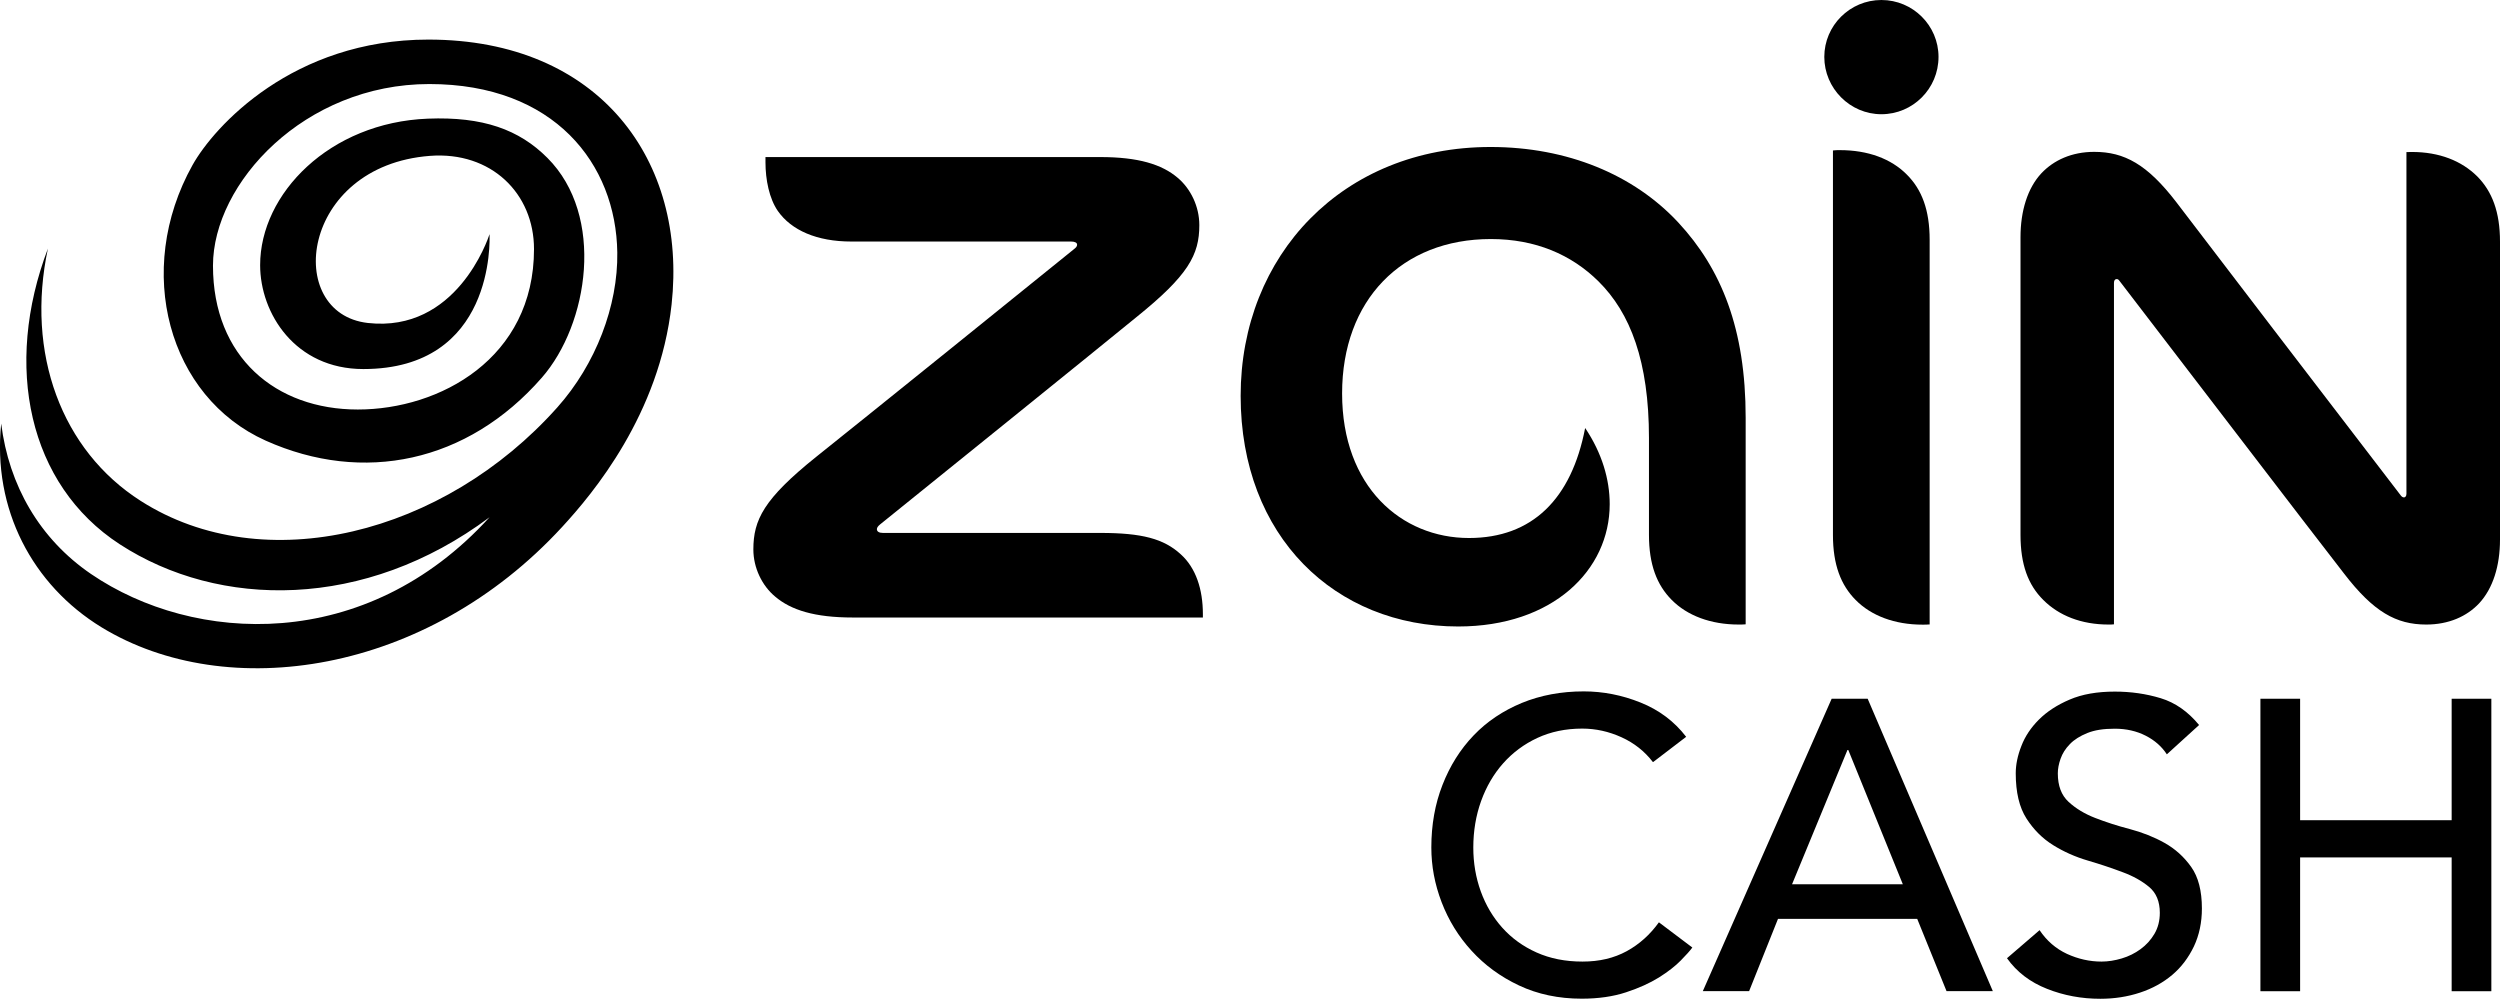 <?xml version="1.0" encoding="UTF-8"?>
<svg id="Layer_2" xmlns="http://www.w3.org/2000/svg" viewBox="0 0 231.13 92.33">
  <g id="Layer_1-2" data-name="Layer_1">
    <g>
      <path d="M179.22,5.26c0-2.9-2.37-5.26-5.28-5.26s-5.28,2.36-5.28,5.26,2.37,5.3,5.28,5.3,5.28-2.37,5.28-5.3"/>
      <g>
        <path d="M152.81,70.45c-.76-.99-1.73-1.76-2.9-2.29-1.17-.53-2.38-.8-3.63-.8-1.53,0-2.91.29-4.14.86-1.23.57-2.29,1.36-3.17,2.35-.88.99-1.56,2.16-2.04,3.49-.48,1.34-.72,2.77-.72,4.3,0,1.43.23,2.77.69,4.05.46,1.27,1.12,2.39,1.99,3.36.87.97,1.92,1.73,3.17,2.29,1.25.56,2.66.84,4.24.84s2.91-.32,4.09-.96c1.17-.64,2.16-1.53,2.98-2.67l3.09,2.33c-.2.28-.56.68-1.07,1.2-.51.52-1.18,1.04-2.02,1.57-.84.52-1.85.98-3.04,1.37-1.18.39-2.55.59-4.1.59-2.14,0-4.07-.41-5.79-1.22-1.72-.81-3.18-1.88-4.39-3.21-1.21-1.32-2.13-2.82-2.77-4.49-.64-1.67-.95-3.35-.95-5.06,0-2.09.34-4.02,1.03-5.78.69-1.77,1.65-3.3,2.88-4.58,1.23-1.29,2.72-2.28,4.45-3,1.73-.71,3.64-1.07,5.73-1.07,1.78,0,3.53.34,5.25,1.03,1.72.69,3.12,1.74,4.22,3.17l-3.05,2.33Z"/>
        <path d="M169.35,64.6h3.32l11.57,27.03h-4.28l-2.71-6.68h-12.87l-2.67,6.68h-4.28l11.91-27.03ZM175.92,81.75l-5.04-12.41h-.08l-5.12,12.41h10.23Z"/>
        <path d="M188.56,85.99c.66.99,1.51,1.72,2.54,2.2,1.03.47,2.09.71,3.19.71.61,0,1.23-.1,1.87-.29.64-.19,1.22-.48,1.74-.86.52-.38.95-.85,1.28-1.41.33-.56.5-1.21.5-1.95,0-1.04-.33-1.84-.99-2.39-.66-.55-1.48-1.01-2.46-1.37-.98-.37-2.05-.73-3.21-1.07-1.16-.34-2.23-.82-3.21-1.43-.98-.61-1.8-1.43-2.46-2.46-.66-1.03-.99-2.42-.99-4.18,0-.79.17-1.63.52-2.52.34-.89.88-1.7,1.62-2.44.74-.74,1.69-1.36,2.84-1.85,1.16-.5,2.55-.74,4.18-.74,1.48,0,2.89.2,4.24.61,1.35.41,2.53,1.24,3.55,2.48l-2.98,2.71c-.46-.71-1.11-1.29-1.95-1.72-.84-.43-1.8-.65-2.86-.65s-1.87.13-2.54.4c-.67.27-1.22.61-1.62,1.03-.41.42-.69.87-.86,1.36-.17.48-.25.93-.25,1.34,0,1.15.33,2.02.99,2.63.66.61,1.48,1.11,2.46,1.49.98.38,2.05.73,3.21,1.03,1.16.31,2.23.73,3.21,1.28.98.55,1.8,1.29,2.46,2.22.66.93.99,2.21.99,3.84,0,1.3-.25,2.47-.74,3.51-.5,1.04-1.16,1.92-2,2.63-.84.71-1.83,1.26-2.98,1.64-1.15.38-2.37.57-3.67.57-1.73,0-3.37-.3-4.93-.92-1.55-.61-2.79-1.55-3.7-2.83l3.02-2.6Z"/>
        <polygon points="208.98 64.6 212.65 64.6 212.65 75.83 226.66 75.83 226.66 64.6 230.33 64.6 230.33 91.64 226.66 91.64 226.66 79.27 212.65 79.27 212.65 91.64 208.98 91.64 208.98 64.6"/>
        <path d="M178.4,57.72V22.17c0-2.77-.73-4.65-2.1-6.02-1.46-1.48-3.61-2.27-6.2-2.27-.2,0-.45,0-.64.03v35.55c0,2.75.73,4.63,2.1,6.01,1.44,1.46,3.61,2.28,6.18,2.28.2,0,.44,0,.66-.02"/>
        <path d="M152.45,40.49v8.96c0,2.75.73,4.63,2.1,6.01,1.44,1.46,3.62,2.28,6.19,2.28.21,0,.44,0,.65-.02v-19.1c0-8.22-2.24-13.75-6.23-18.05-4.11-4.42-10.25-6.98-17.36-6.98-13.65,0-23.1,9.99-23.1,23.01s8.75,21.32,20.11,21.32c8.75,0,14.01-5.21,14.01-11.31,0-2.28-.71-4.72-2.27-7.04-1.26,6.56-4.89,10.17-10.74,10.17-6.24,0-11.73-4.73-11.73-13.36s5.5-14.28,13.75-14.28c4.13,0,7.45,1.44,9.95,3.91,2.95,2.92,4.67,7.4,4.67,14.49"/>
        <path d="M222.23,45.98c-.1,0-.18-.06-.27-.17-6.41-8.35-18.19-23.74-20.74-27.1-2.7-3.52-4.82-4.67-7.61-4.67-2.06,0-3.73.76-4.88,1.98-1.28,1.37-1.93,3.49-1.93,5.9v27.53c0,2.75.71,4.63,2.1,6.01,1.45,1.46,3.53,2.28,6.04,2.28.2,0,.33,0,.5-.02v-31.57c0-.23.1-.35.25-.35.11,0,.18.05.27.18,3.76,4.89,18.03,23.56,20.77,27.07,2.7,3.51,4.8,4.69,7.58,4.69,2.08,0,3.75-.75,4.89-1.96,1.28-1.38,1.93-3.47,1.93-5.9v-27.54c0-2.75-.73-4.64-2.1-6.03-1.46-1.45-3.52-2.26-6.05-2.26-.18,0-.31,0-.5.01v31.59c0,.23-.11.34-.25.34"/>
        <path d="M81.63,49.27c-.35,0-.56-.12-.56-.35,0-.13.1-.28.3-.44,2.75-2.22,20.91-16.87,23.68-19.15,4.82-3.88,5.83-5.77,5.83-8.52,0-1.72-.8-3.37-2.01-4.38-1.46-1.24-3.64-1.91-7.16-1.91h-30.94v.49c0,1.6.35,3.35,1.14,4.49,1.25,1.79,3.61,2.83,6.8,2.83h20.31c.36,0,.56.11.56.29,0,.16-.09.26-.32.44-2.87,2.33-19.64,15.86-23.82,19.19-4.83,3.88-5.79,5.81-5.79,8.55,0,1.7.81,3.36,2.02,4.36,1.46,1.24,3.64,1.93,7.18,1.93h32.36v-.31c0-2.3-.65-4.27-2.03-5.52-1.58-1.46-3.62-1.99-7.45-1.99h-20.1Z"/>
        <path d="M49.37,23.03c0-5.15-3.96-9.05-9.62-8.62-12,.92-13.55,14.57-5.74,15.45,8.17.91,11.09-7.72,11.25-8.21,0,0,0,0,0,0,.02.59.45,12.47-11.67,12.47-6.3,0-9.54-5.15-9.54-9.61,0-6.61,6.43-13.19,15.51-13.54,5.08-.2,8.43,1,11.05,3.63,5.35,5.35,3.81,15.37-.52,20.32-6.87,7.86-16.52,9.85-25.52,5.82-8.99-4.03-12.22-15.71-6.77-25.48,2.01-3.59,9.29-11.6,21.8-11.6,15.89,0,23.94,11.26,22.49,24.49-1.11,10.14-7.27,17.48-10.13,20.58-12.54,13.63-30.97,16.35-42.58,9.26C3.01,54.09-.71,47.09.11,39.16c.71,5.72,3.56,10.67,8.31,13.91,9.49,6.47,25.37,7.36,36.84-5.25-11.53,8.61-25,8.48-34.2,2.49C2.62,44.81.3,33.84,4.43,22.98c-2.07,9.68,1.26,18.66,8.58,23.33,11.41,7.29,28.04,3.1,38.51-8.64,3.57-4,5.62-9.4,5.55-14.32-.11-8.21-5.83-15.58-17.38-15.58s-20,9.17-20,16.79c0,8.47,5.81,13.3,13.39,13.3s16.29-4.73,16.29-14.83"/>
      </g>
    </g>
  </g>
</svg>